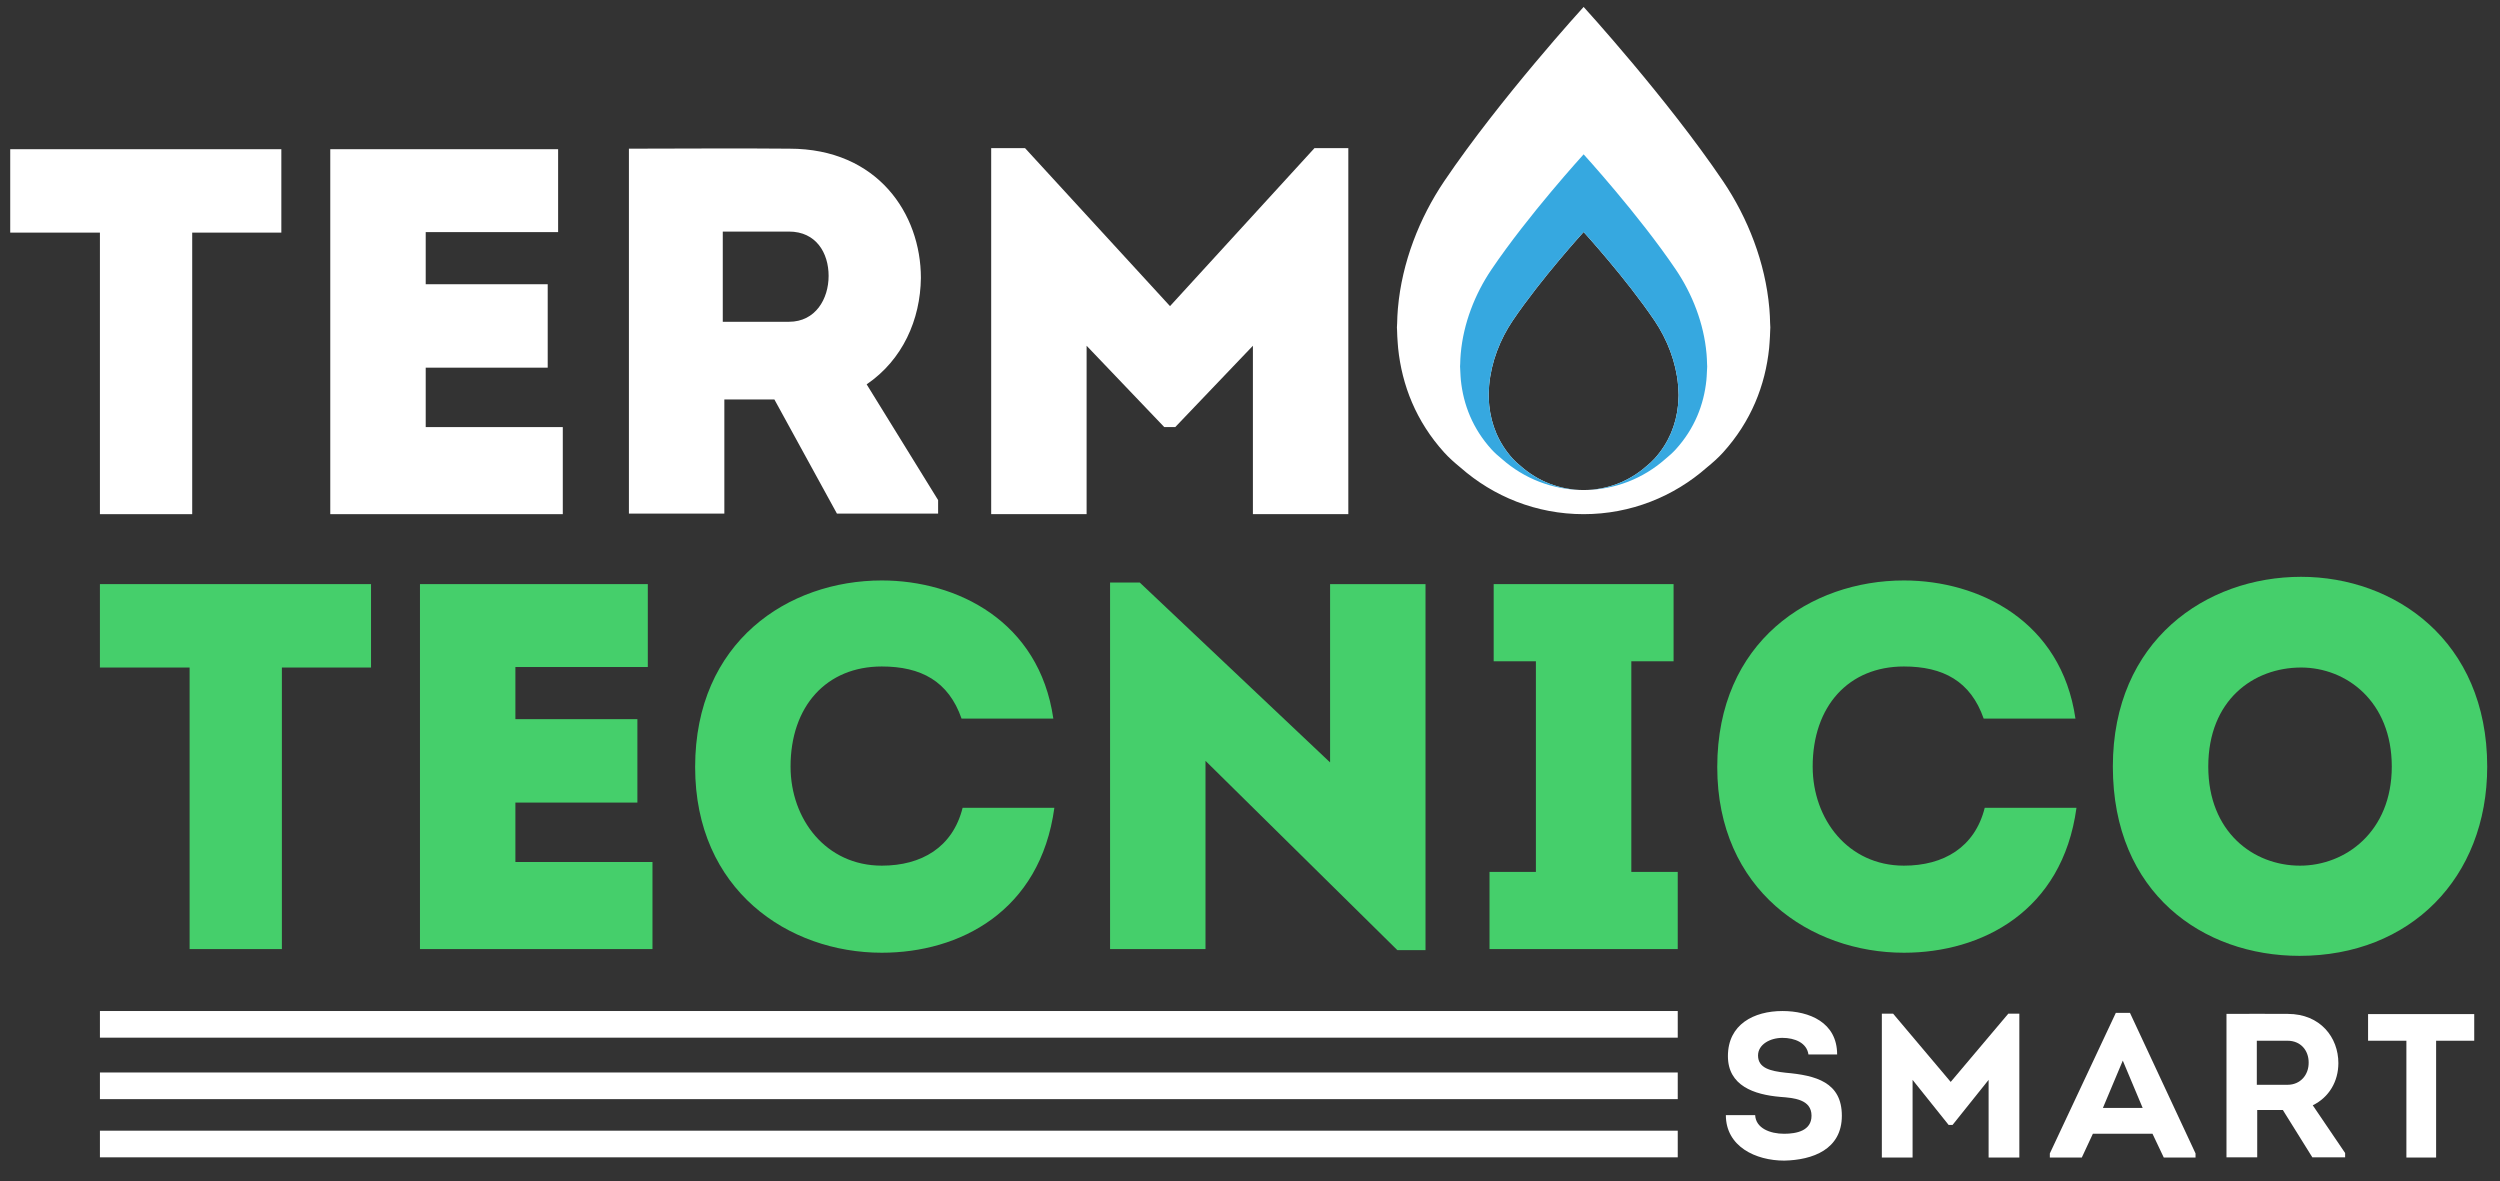 <?xml version="1.0" encoding="UTF-8" standalone="no"?><!DOCTYPE svg PUBLIC "-//W3C//DTD SVG 1.1//EN" "http://www.w3.org/Graphics/SVG/1.1/DTD/svg11.dtd"><svg width="100%" height="100%" viewBox="0 0 4967 2347" version="1.1" xmlns="http://www.w3.org/2000/svg" xmlns:xlink="http://www.w3.org/1999/xlink" xml:space="preserve" xmlns:serif="http://www.serif.com/" style="fill-rule:evenodd;clip-rule:evenodd;stroke-linejoin:round;stroke-miterlimit:2;"><rect x="0" y="0" width="4967" height="2347" fill="#333333" stroke="none"/><rect id="Artboard2" x="0" y="0" width="4966.07" height="2346.43" style="fill:none;"/><path d="M20.323,462.165l0,-165.729l538.646,0l-0,165.729l-177.101,0l0,559.375l-183.351,0l0,-559.375l-178.194,0Z" style="fill:#fff;fill-rule:nonzero;"/><path d="M1108.87,461.148l-263.073,-0l-0,103.576l242.378,0l0,165.747l-242.378,-0l-0,118.073l272.361,-0l-0,172.986l-461.962,-0l0,-725.104l452.674,-0l-0,164.722Z" style="fill:#fff;fill-rule:nonzero;"/><path d="M1863.84,993.58l-0,26.91l-200.99,-0l-124.305,-226.84l-99.41,-0l0,226.84l-189.601,-0l0,-725.087c107.761,0 212.396,-1.042 319.063,0c175.069,0 261.042,129.479 261.042,256.875c-1.025,82.882 -36.233,162.656 -107.761,211.337l141.962,229.965Zm-296.267,-354.271c52.795,0 78.715,-45.573 78.715,-91.163c-0,-45.573 -24.827,-88.055 -78.715,-88.055l-131.563,-0l0,179.218l131.563,0Z" style="fill:#fff;fill-rule:nonzero;"/><path d="M2611.54,294.358l67.309,-0l-0,727.17l-189.584,0l0,-334.583l-154.305,161.597l-21.789,-0l-154.305,-161.597l-0,334.583l-189.583,0l-0,-727.17l67.309,-0l287.986,313.871l286.962,-313.871Z" style="fill:#fff;fill-rule:nonzero;"/><path d="M3516.88,642.2c0.07,2.812 0.417,5.555 0.417,8.385c-0,2.049 -0.261,4.011 -0.295,6.042c-0.122,7.986 -0.625,15.937 -1.216,23.889c-0.295,3.68 -0.451,7.378 -0.85,11.024c-7.552,73.872 -35.677,145.729 -91.719,207.622c-9.201,10.156 -20.33,20.104 -32.257,29.809c-65.33,57.448 -150.764,92.569 -244.601,92.569c-93.837,0 -179.305,-35.121 -244.635,-92.587c-11.892,-9.704 -23.021,-19.635 -32.222,-29.791c-56.025,-61.893 -84.15,-133.716 -91.702,-207.57c-0.416,-3.698 -0.59,-7.465 -0.885,-11.198c-0.59,-7.882 -1.077,-15.781 -1.198,-23.698c-0.035,-2.048 -0.313,-4.045 -0.313,-6.111c0,-2.864 0.365,-5.659 0.434,-8.507c0.174,-9.305 0.643,-18.611 1.407,-27.899c0.087,-0.833 0.139,-1.649 0.225,-2.483c7.9,-89.704 42.309,-178.316 92.032,-251.892c111.128,-164.41 276.857,-346.059 276.857,-346.059c0,0 165.729,181.649 276.858,346.059c49.74,73.594 84.167,162.222 92.031,251.979c0.087,0.747 0.139,1.511 0.209,2.257c0.781,9.393 1.25,18.768 1.423,28.16Zm-182.05,138.43c-0.087,-4.774 -0.33,-9.548 -0.729,-14.322c-0.035,-0.382 -0.052,-0.764 -0.105,-1.146c-4.01,-45.66 -21.51,-90.729 -46.822,-128.177c-56.511,-83.629 -140.816,-176.025 -140.816,-176.025c-0,0 -84.306,92.396 -140.834,176.025c-25.295,37.43 -42.795,82.5 -46.805,128.142c-0.052,0.417 -0.07,0.833 -0.122,1.25c-0.382,4.722 -0.625,9.462 -0.712,14.184c-0.034,1.458 -0.225,2.882 -0.225,4.34c-0,1.042 0.139,2.066 0.156,3.108c0.069,4.028 0.312,8.038 0.608,12.049c0.156,1.909 0.243,3.819 0.451,5.694c3.854,37.569 18.16,74.115 46.649,105.59c4.688,5.157 10.347,10.209 16.406,15.157c33.23,29.218 76.684,47.083 124.428,47.083c47.725,-0 91.197,-17.865 124.427,-47.083c6.059,-4.931 11.718,-10 16.389,-15.157c28.506,-31.493 42.829,-68.038 46.666,-105.607c0.191,-1.858 0.278,-3.75 0.434,-5.608c0.295,-4.063 0.556,-8.09 0.625,-12.153c0,-1.041 0.139,-2.048 0.139,-3.073c0,-1.441 -0.174,-2.83 -0.208,-4.271Z" style="fill:#fff;"/><path d="M3146.35,973.583c-62.1,-0 -118.662,-23.246 -161.891,-61.267c-7.882,-6.423 -15.243,-13.003 -21.337,-19.722c-37.066,-40.955 -55.694,-88.49 -60.694,-137.361c-0.261,-2.448 -0.382,-4.931 -0.573,-7.413c-0.382,-5.226 -0.712,-10.434 -0.799,-15.677c-0.017,-1.372 -0.208,-2.691 -0.208,-4.046c-0,-1.909 0.243,-3.75 0.295,-5.642c0.104,-6.163 0.417,-12.309 0.937,-18.455c0.053,-0.555 0.087,-1.094 0.139,-1.632c5.226,-59.392 28.004,-118.021 60.903,-166.718c73.542,-108.803 183.229,-229.028 183.229,-229.028c0,-0 109.67,120.225 183.212,229.028c32.934,48.715 55.712,107.361 60.92,166.77c0.052,0.486 0.087,0.99 0.139,1.493c0.504,6.198 0.833,12.414 0.938,18.629c0.034,1.858 0.277,3.68 0.277,5.555c0,1.337 -0.173,2.657 -0.191,3.994c-0.086,5.277 -0.416,10.538 -0.816,15.815c-0.191,2.431 -0.295,4.879 -0.555,7.292c-5,48.889 -23.611,96.441 -60.712,137.396c-6.076,6.736 -13.455,13.299 -21.337,19.74c-43.229,38.02 -99.775,61.249 -161.876,61.249Zm0,-0c47.726,-0 91.197,-17.866 124.427,-47.084c6.059,-4.931 11.718,-10 16.389,-15.157c28.506,-31.493 42.829,-68.038 46.666,-105.607c0.191,-1.858 0.278,-3.75 0.434,-5.608c0.295,-4.063 0.556,-8.09 0.625,-12.153c0,-1.041 0.139,-2.048 0.139,-3.073c0,-1.441 -0.174,-2.83 -0.208,-4.271c-0.087,-4.774 -0.33,-9.548 -0.729,-14.322c-0.035,-0.382 -0.052,-0.764 -0.105,-1.146c-4.01,-45.66 -21.51,-90.729 -46.822,-128.177c-56.511,-83.629 -140.816,-176.025 -140.816,-176.025c-0,0 -84.306,92.396 -140.834,176.025c-25.295,37.43 -42.795,82.5 -46.805,128.142c-0.052,0.417 -0.07,0.833 -0.122,1.25c-0.382,4.722 -0.625,9.462 -0.712,14.184c-0.034,1.458 -0.225,2.882 -0.225,4.34c-0,1.042 0.139,2.066 0.156,3.108c0.069,4.028 0.312,8.038 0.608,12.049c0.156,1.909 0.243,3.819 0.451,5.694c3.854,37.569 18.16,74.115 46.649,105.59c4.688,5.157 10.347,10.209 16.406,15.157c33.23,29.218 76.685,47.084 124.428,47.084Z" style="fill:#36a8e0;"/><path d="M198.514,1326.25l0,-165.746l538.646,-0l-0,165.746l-177.118,0l-0,559.375l-183.334,0l0,-559.375l-178.194,0Z" style="fill:#45cf6b;fill-rule:nonzero;"/><path d="M1287.06,1325.23l-263.073,-0l-0,103.576l242.378,0l0,165.747l-242.378,-0l-0,118.073l272.361,-0l0,172.986l-461.962,-0l0,-725.105l452.674,0l-0,164.723Z" style="fill:#45cf6b;fill-rule:nonzero;"/><path d="M1751.94,1153.25c149.219,-0 312.882,80.816 340.833,274.514l-182.326,-0c-25.92,-74.584 -80.816,-103.594 -158.507,-103.594c-109.792,-0 -181.25,78.715 -181.25,198.889c-0,104.635 70.434,196.823 181.25,196.823c78.785,-0 140.937,-36.268 160.607,-114.983l182.275,0c-27.969,206.146 -188.507,287.986 -342.882,287.986c-185.382,0 -370.834,-124.323 -370.834,-368.767c0,-249.653 185.452,-370.868 370.834,-370.868" style="fill:#45cf6b;fill-rule:nonzero;"/><path d="M2395.08,1511.66l-0,373.958l-189.584,0l0,-728.194l59.028,-0l378.09,357.361l0,-354.271l189.601,-0l0,727.17l-55.989,0l-381.146,-376.024Z" style="fill:#45cf6b;fill-rule:nonzero;"/><path d="M3333.33,1732.3l0,153.316l-373.958,0l-0,-153.316l92.153,0l-0,-418.472l-83.872,0l0,-153.316l357.396,0l-0,153.316l-83.941,0l0,418.472l92.222,0Z" style="fill:#45cf6b;fill-rule:nonzero;"/><path d="M3782.67,1153.25c149.219,-0 312.882,80.816 340.834,274.514l-182.327,-0c-25.92,-74.584 -80.816,-103.594 -158.507,-103.594c-109.791,-0 -181.25,78.715 -181.25,198.889c0,104.635 70.434,196.823 181.25,196.823c78.785,-0 140.938,-36.268 160.608,-114.983l182.274,0c-27.969,206.146 -188.507,287.986 -342.882,287.986c-185.382,0 -370.833,-124.323 -370.833,-368.767c-0,-249.653 185.451,-370.868 370.833,-370.868" style="fill:#45cf6b;fill-rule:nonzero;"/><path d="M4568.65,1899.09c-191.632,0 -370.834,-124.305 -370.834,-376.024c0,-250.66 185.452,-377.049 373.959,-377.049c185.451,0 369.809,126.389 369.809,377.049c-0,221.684 -153.351,376.024 -372.934,376.024m1.024,-179.201c90.174,-0 182.326,-67.361 182.326,-196.823c0,-129.462 -90.121,-196.823 -180.225,-196.823c-94.254,0 -184.375,64.236 -184.375,196.823c-0,129.462 89.097,196.823 182.274,196.823" style="fill:#45cf6b;fill-rule:nonzero;"/><path d="M3487.16,2215.52c1.216,26.059 29.723,37.048 57.414,37.048c25.243,0 54.548,-6.111 54.548,-35.833c0,-32.569 -35.017,-35.417 -62.291,-37.448c-51.702,-4.479 -103.82,-21.979 -103.82,-81.024c0,-63.108 51.701,-89.566 108.299,-89.566c53.333,-0 108.698,22.396 108.698,86.319l-56.997,0c-3.246,-23.211 -27.274,-32.986 -51.701,-32.986c-24.427,0 -48.455,13.021 -48.455,35.018c-0,25.243 24.844,30.937 54.566,34.201c60.26,5.295 111.962,18.715 111.962,85.486c-0,67.188 -58.23,87.952 -114.41,89.167c-56.997,-0 -116.042,-28.09 -116.042,-90.382l58.229,-0Z" style="fill:#fff;fill-rule:nonzero;"/><path d="M3990.04,2013.98l21.979,-0l0,285.816l-61.059,-0l0,-154.306l-71.666,89.566l-7.726,0l-71.667,-89.566l0,154.306l-61.059,-0l0,-285.816l22.379,-0l114.41,135.573l114.409,-135.573Z" style="fill:#fff;fill-rule:nonzero;"/><path d="M4158.12,2252.56l-21.979,47.223l-63.524,-0l-0,-8.143l131.111,-279.288l28.09,0l130.278,279.288l-0,8.143l-63.108,-0l-22.396,-47.223l-118.472,0Zm19.948,-51.302l78.993,0l-39.496,-94.045l-39.497,94.045Z" style="fill:#fff;fill-rule:nonzero;"/><path d="M4659.3,2290.84l0,8.542l-65.139,-0l-58.628,-94.045l-50.903,-0l0,94.045l-61.059,-0l0,-284.983c40.712,0 81.024,-0.416 121.736,0c65.139,0 100.556,47.223 100.556,97.709c-0,36.232 -18.316,67.986 -50.886,83.871l64.323,94.861Zm-114.41,-135.573c25.66,0 42.344,-19.948 41.945,-44.375c-0,-24.027 -15.885,-43.159 -41.945,-43.159l-61.059,-0l0,87.534l61.059,0Z" style="fill:#fff;fill-rule:nonzero;"/><path d="M4704.9,2067.72l0,-52.934l210.903,0l-0,52.934l-75.729,0l-0,232.066l-59.045,0l-0,-232.066l-76.129,0Z" style="fill:#fff;fill-rule:nonzero;"/><rect x="198.523" y="2008.69" width="3134.81" height="52.934" style="fill:#fff;"/><rect x="198.523" y="2246.45" width="3134.81" height="52.934" style="fill:#fff;"/><rect x="198.523" y="2130.82" width="3134.81" height="52.934" style="fill:#fff;"/></svg>